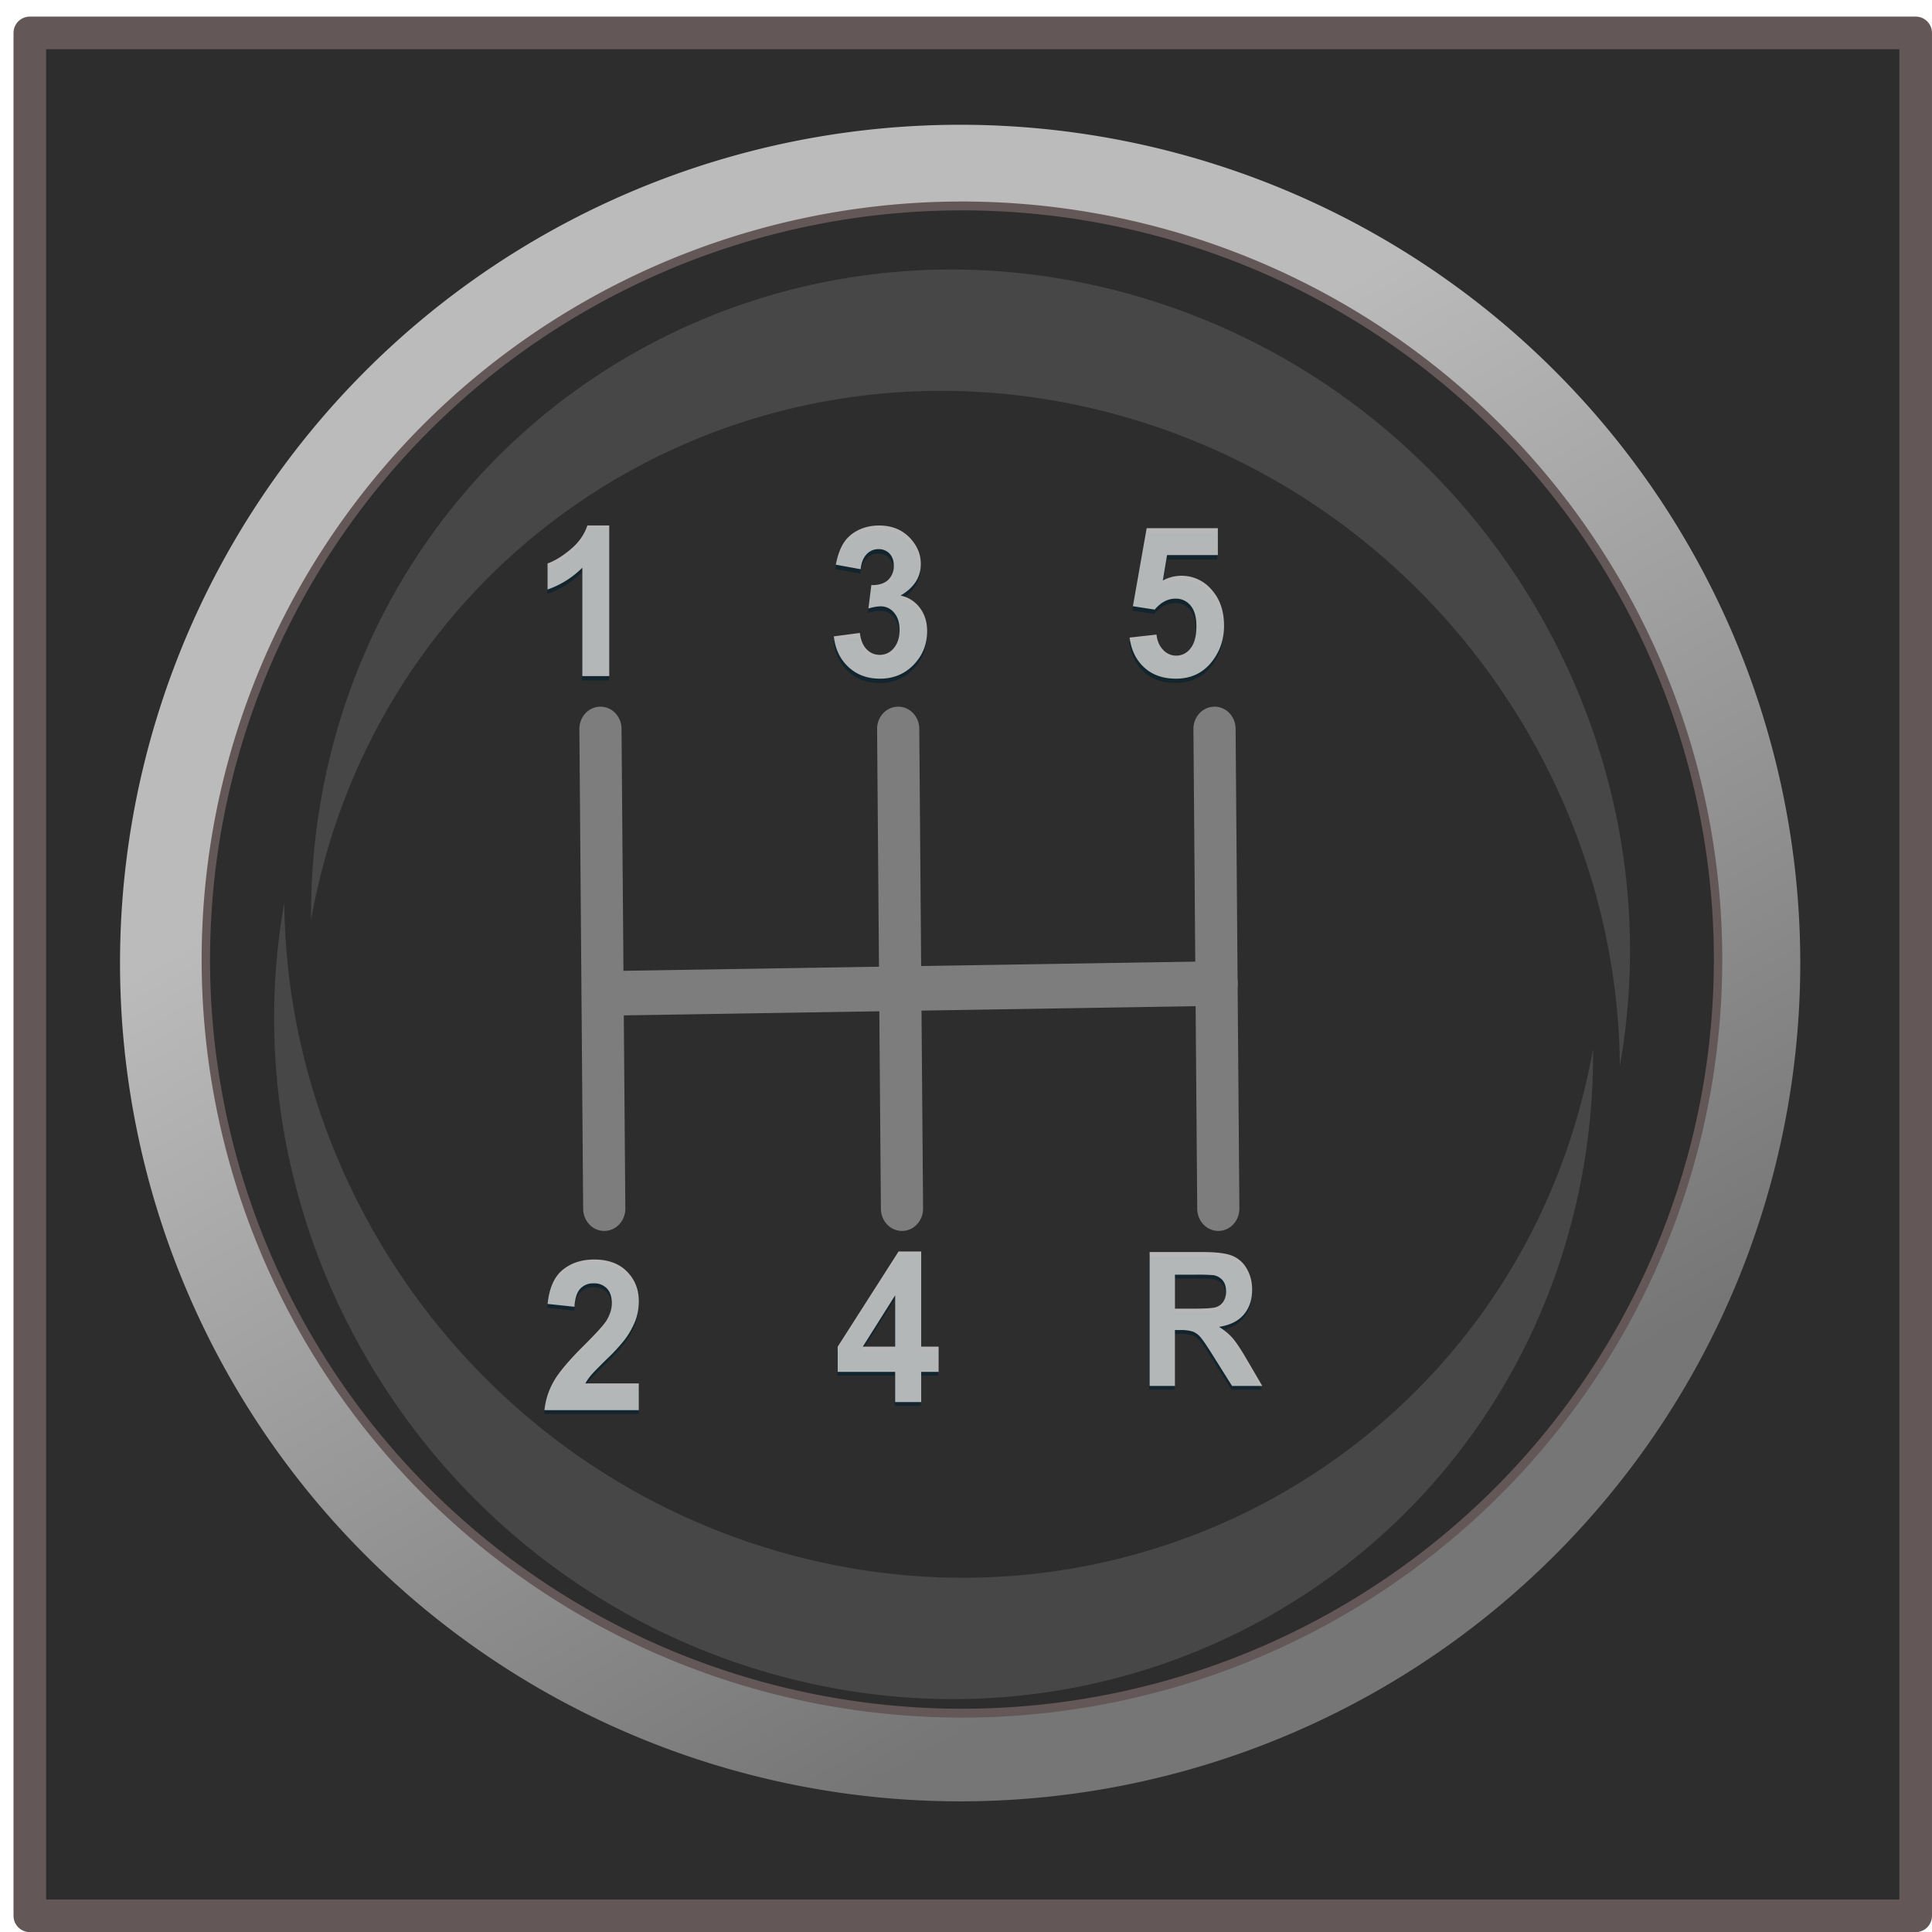 <svg xmlns="http://www.w3.org/2000/svg" viewBox="0 0 64 64"><defs><filter id="c" color-interpolation-filters="sRGB"><feGaussianBlur stdDeviation="1.752"/></filter><filter id="d" color-interpolation-filters="sRGB"><feGaussianBlur stdDeviation="1.752"/></filter><filter id="e" color-interpolation-filters="sRGB"><feGaussianBlur stdDeviation="1.715"/></filter><linearGradient id="a" y2="636.1" gradientUnits="userSpaceOnUse" x2="235.8" y1="524.95" x1="181.78"><stop offset="0" stop-color="#fff"/><stop offset="1" stop-color="#999"/></linearGradient><linearGradient id="b" y2="446.72" gradientUnits="userSpaceOnUse" x2="343.39" y1="466.47" x1="435.75"><stop offset="0" stop-color="#2d2d2d"/><stop offset="1" stop-color="#2d2d2d"/></linearGradient></defs><g transform="translate(0 -988.36)"><rect ry="0" height="62.374" width="62.471" y="989.45" x=".988" stroke-linejoin="round" stroke="#645757" stroke-linecap="round" stroke-width="1.081" fill="#2d2d2d"/><g fill="#fff"><path d="M20.94 1010.487h-.892v-3.59c-.325.325-.71.566-1.151.722v-.864c.232-.082.485-.236.758-.463.273-.227.46-.492.561-.795h.724zM21.92 1033.918v.885h-3.126c.034-.335.136-.651.305-.95.17-.3.503-.697 1.003-1.192.402-.4.648-.672.739-.814.123-.197.184-.39.184-.583 0-.212-.054-.376-.16-.49a.577.577 0 00-.443-.171.574.574 0 00-.444.18c-.11.12-.174.318-.19.596l-.889-.095c.053-.524.22-.9.498-1.128.28-.229.628-.343 1.047-.343.46 0 .82.132 1.082.397.262.264.394.593.394.986 0 .224-.038.437-.113.64a2.641 2.641 0 01-.357.635 5.937 5.937 0 01-.584.634c-.281.275-.46.458-.534.549-.075.09-.136.178-.183.264zM38.179 1009.21l.888-.099c.026.215.1.385.226.51a.585.585 0 00.904-.054c.129-.162.193-.405.193-.73 0-.306-.064-.534-.192-.687a.621.621 0 00-.5-.229c-.255 0-.485.121-.688.363l-.723-.112.457-2.586H41.1v.891H39.42l-.14.844a1.3 1.3 0 011.615.302c.275.307.412.706.412 1.197 0 .409-.11.774-.333 1.094-.302.439-.722.658-1.26.658-.429 0-.779-.123-1.05-.37-.27-.246-.432-.577-.485-.993zM28.38 1009.17l.863-.113c.028.235.102.415.222.54.12.124.267.186.438.186a.585.585 0 00.465-.224c.126-.15.189-.35.189-.603 0-.24-.06-.43-.181-.57a.56.56 0 00-.441-.21c-.115 0-.251.024-.41.071l.099-.776c.24.007.425-.05.552-.168a.617.617 0 00.19-.473c0-.167-.046-.3-.14-.4a.484.484 0 00-.37-.149.52.52 0 00-.39.17c-.109.113-.174.278-.198.495l-.821-.15c.057-.3.143-.54.258-.72.116-.18.276-.32.482-.424.207-.102.438-.154.694-.154.438 0 .789.15 1.053.448.218.244.327.52.327.827 0 .436-.223.784-.67 1.044.267.06.48.197.64.41.16.212.24.469.24.77 0 .435-.15.807-.448 1.115-.298.307-.67.46-1.114.46-.42 0-.77-.129-1.047-.388-.277-.258-.438-.597-.482-1.015zM30.41 1034.535v-1h-1.903v-.833l2.018-3.156h.749v3.152h.577v.837h-.577v1zm0-1.837V1031l-1.068 1.698zM38.842 1034.001v-4.435h1.764c.443 0 .766.04.967.12a.97.97 0 01.482.425c.121.203.182.436.182.699 0 .332-.092.607-.275.824-.183.217-.457.353-.821.41.181.113.33.237.449.372.118.135.277.375.477.72l.507.865H41.57l-.606-.965c-.215-.345-.362-.562-.441-.652a.643.643 0 00-.252-.184 1.298 1.298 0 00-.422-.05h-.17V1034zm.838-2.56h.62c.402 0 .653-.017.753-.054a.456.456 0 00.235-.187.607.607 0 00.085-.333c0-.15-.037-.27-.112-.362a.504.504 0 00-.315-.174 6.612 6.612 0 00-.612-.015h-.654z"/></g><path d="M238 601.86a110 93.5 0 11-220 0 110 93.5 0 11220 0z" transform="matrix(.253 0 0 .297 -.578 841.51)" opacity=".673" fill="url(#a)"/><path d="M474 461.86a99 93.5 0 11-198 0 99 93.5 0 11198 0z" transform="matrix(.253 0 0 .267 -63.009 896.83)" stroke-linejoin="round" stroke="#645757" stroke-linecap="round" stroke-width="1.1" fill="url(#b)"/><path d="M148.35 509.06c-47.728-12.772-96.211 13.368-108.29 58.385a79.873 79.873 0 00-2.733 21.518 80.648 80.648 0 011.375-5.997c12.078-45.017 60.561-71.157 108.29-58.385 40.117 10.735 66.929 45.53 67.29 83.09 8.104-43.103-20.324-86.406-65.931-98.611z" transform="matrix(.245 0 0 .259 1.161 866.28)" opacity=".673" filter="url(#c)" fill="#666"/><path d="M99.631 685.43c47.728 12.772 96.211-13.368 108.29-58.385a79.873 79.873 0 002.733-21.518 80.643 80.643 0 01-1.376 5.997c-12.078 45.017-60.56 71.157-108.29 58.385-40.116-10.735-66.928-45.53-67.29-83.09-8.103 43.103 20.325 86.406 65.932 98.611z" transform="matrix(.245 0 0 .259 1.161 866.28)" opacity=".673" filter="url(#d)" fill="#666"/><g fill="#2d2d2d" color="#000"><path style="block-progression:tb;text-indent:0;text-transform:none" d="M40.435 1021.115l-20.273.325a.698.738 0 10.019 1.477l20.274-.326a.698.738 0 10-.02-1.476z"/><path style="block-progression:tb;text-indent:0;text-transform:none" d="M19.95 1012.685a.696.735 0 00-.617.754l.126 15.874a.698.738 0 101.397-.01l-.125-15.884a.696.735 0 00-.78-.733zM29.812 1012.685a.696.735 0 00-.617.754l.127 15.874a.698.738 0 101.396-.01l-.125-15.884a.696.735 0 00-.78-.733zM40.29 1012.685a.696.735 0 00-.616.754l.127 15.874a.698.738 0 101.396-.01l-.125-15.884a.696.735 0 00-.78-.733z"/></g><g opacity=".746" fill="#999" color="#000"><path d="M40.295 1020.204l-20.274.326a.698.738 0 10.02 1.476l20.273-.326a.698.738 0 10-.02-1.476z" style="block-progression:tb;text-indent:0;text-transform:none"/><path d="M19.81 1011.775a.696.735 0 00-.617.753l.125 15.875a.698.738 0 101.397-.01l-.126-15.885a.696.735 0 00-.78-.733zM29.671 1011.775a.696.735 0 00-.616.753l.126 15.875a.698.738 0 101.397-.01l-.126-15.885a.696.735 0 00-.78-.733zM40.15 1011.775a.696.735 0 00-.616.753l.126 15.875a.698.738 0 101.396-.01l-.125-15.885a.696.735 0 00-.78-.733z" style="block-progression:tb;text-indent:0;text-transform:none"/></g><g transform="matrix(.25 0 0 .267 -.882 861.55)" opacity=".868" filter="url(#e)" fill="#0e232e"><path d="M84.221 559.36h-3.565v-13.434c-1.302 1.218-2.837 2.119-4.605 2.702v-3.235c.93-.304 1.941-.881 3.032-1.731 1.091-.85 1.84-1.842 2.246-2.975h2.892zM88.139 647.05v3.311H75.643a8.606 8.606 0 011.218-3.558c.676-1.121 2.013-2.607 4.008-4.46 1.607-1.496 2.593-2.511 2.956-3.044.49-.736.736-1.463.736-2.182 0-.795-.213-1.406-.64-1.833-.428-.427-1.018-.64-1.77-.64-.744 0-1.336.223-1.776.672-.44.448-.694 1.192-.761 2.232l-3.552-.355c.211-1.962.875-3.37 1.991-4.224 1.117-.855 2.512-1.282 4.187-1.282 1.835 0 3.277.495 4.325 1.485 1.05.989 1.573 2.22 1.573 3.691 0 .837-.15 1.635-.45 2.391-.3.757-.776 1.55-1.427 2.379-.431.55-1.21 1.34-2.334 2.372-1.125 1.032-1.838 1.717-2.138 2.055-.3.339-.543.668-.73.99zM153.15 554.58l3.552-.368c.101.804.402 1.44.9 1.91.5.469 1.075.703 1.726.703.744 0 1.374-.302 1.89-.907.516-.604.774-1.516.774-2.733 0-1.142-.256-1.998-.767-2.57-.512-.57-1.178-.856-1.998-.856-1.024 0-1.941.453-2.753 1.358l-2.893-.419 1.827-9.68h9.426v3.337h-6.724l-.558 3.159a5.39 5.39 0 012.436-.596c1.581 0 2.922.575 4.021 1.725s1.65 2.643 1.65 4.478c0 1.531-.445 2.897-1.333 4.098-1.209 1.64-2.888 2.46-5.036 2.46-1.717 0-3.116-.46-4.199-1.382-1.082-.922-1.73-2.16-1.94-3.717zM113.97 554.43l3.45-.419c.11.88.406 1.552.889 2.017a2.429 2.429 0 001.75.698c.736 0 1.355-.279 1.859-.837.503-.558.754-1.311.754-2.258 0-.897-.24-1.607-.723-2.131-.482-.525-1.07-.787-1.763-.787-.457 0-1.002.089-1.636.266l.393-2.905c.964.026 1.7-.184 2.207-.628.508-.444.761-1.034.761-1.77 0-.625-.186-1.124-.558-1.496-.372-.372-.867-.558-1.484-.558-.61 0-1.13.211-1.56.634-.432.423-.694 1.04-.787 1.852l-3.286-.558c.229-1.125.573-2.024 1.034-2.696.461-.672 1.104-1.2 1.928-1.586.825-.384 1.749-.577 2.772-.577 1.75 0 3.155.558 4.212 1.675.871.913 1.307 1.945 1.307 3.095 0 1.632-.893 2.935-2.677 3.907 1.066.229 1.918.74 2.556 1.535.639.795.958 1.755.958 2.88 0 1.632-.596 3.023-1.789 4.173-1.192 1.15-2.676 1.726-4.452 1.726-1.683 0-3.079-.484-4.187-1.453-1.108-.968-1.75-2.235-1.928-3.8zM122.09 649.36v-3.742h-7.612v-3.121l8.069-11.811h2.994v11.798h2.308v3.133h-2.308v3.743zm0-6.876v-6.355l-4.275 6.355zM155.8 647.36v-16.597h7.053c1.774 0 3.063.15 3.867.447.803.298 1.447.829 1.93 1.59.483.763.724 1.635.724 2.616 0 1.246-.366 2.274-1.098 3.085-.732.812-1.826 1.323-3.283 1.534.725.423 1.323.887 1.794 1.393.472.506 1.108 1.404 1.908 2.695l2.027 3.237h-4.008l-2.423-3.611c-.86-1.29-1.449-2.104-1.766-2.44-.317-.336-.653-.566-1.008-.69-.354-.125-.917-.187-1.687-.187h-.679v6.928zm3.351-9.578h2.48c1.607 0 2.611-.068 3.011-.204.4-.136.713-.37.94-.702.226-.332.34-.747.34-1.245 0-.559-.15-1.01-.448-1.353-.298-.343-.719-.56-1.262-.651-.272-.038-1.087-.057-2.446-.057h-2.615z"/></g><g opacity=".868" fill="#ccc"><path d="M20.182 1010.757h-.892v-3.59c-.326.325-.71.566-1.152.722v-.864c.233-.082.486-.236.759-.463.272-.227.46-.492.561-.795h.724zM21.161 1034.188v.885h-3.125c.034-.335.136-.651.305-.95.169-.3.503-.697 1.002-1.192.402-.4.649-.672.74-.814.122-.197.184-.39.184-.583 0-.212-.054-.376-.16-.49a.577.577 0 00-.443-.171.574.574 0 00-.444.18c-.11.12-.174.318-.19.596l-.89-.095c.054-.524.22-.9.499-1.128.28-.229.628-.343 1.047-.343.459 0 .82.132 1.082.397.262.264.393.593.393.986 0 .224-.037.437-.112.64a2.641 2.641 0 01-.357.635 5.937 5.937 0 01-.584.634c-.281.275-.46.458-.535.549-.075.09-.136.178-.182.264zM37.42 1009.48l.89-.099c.024.215.1.385.224.51a.585.585 0 00.904-.054c.13-.162.194-.405.194-.73 0-.306-.064-.534-.192-.687a.621.621 0 00-.5-.229c-.255 0-.485.121-.688.363l-.723-.112.456-2.586h2.358v.891H38.66l-.14.844a1.3 1.3 0 011.615.302c.276.307.413.706.413 1.197 0 .409-.111.774-.333 1.094-.303.439-.722.658-1.26.658-.429 0-.78-.123-1.05-.37-.27-.246-.432-.577-.485-.993zM27.622 1009.44l.863-.113c.027.235.101.415.222.54.12.124.266.186.438.186a.585.585 0 00.464-.224c.126-.15.19-.35.19-.603 0-.24-.061-.43-.182-.57a.56.56 0 00-.44-.21c-.115 0-.251.024-.41.071l.098-.776c.242.007.426-.05.553-.168a.617.617 0 00.19-.473c0-.167-.047-.3-.14-.4a.484.484 0 00-.37-.149.52.52 0 00-.391.17c-.108.113-.174.278-.197.495l-.822-.15c.057-.3.144-.54.259-.72.115-.18.276-.32.482-.424.206-.102.438-.154.693-.154.438 0 .79.15 1.054.448.218.244.327.52.327.827 0 .436-.224.784-.67 1.044.267.06.48.197.64.41.16.212.239.469.239.77 0 .435-.15.807-.447 1.115-.299.307-.67.46-1.114.46-.42 0-.77-.129-1.047-.388-.277-.258-.438-.597-.482-1.015zM29.653 1034.805v-1h-1.904v-.833l2.018-3.156h.749v3.152h.577v.837h-.577v1zm0-1.837v-1.698l-1.07 1.698zM38.083 1034.271v-4.435h1.764c.444 0 .766.04.967.12a.97.97 0 01.483.425c.121.203.181.436.181.699 0 .332-.091.607-.274.824-.183.217-.457.353-.821.41.18.113.33.237.448.372s.277.375.478.72l.506.865h-1.002l-.606-.965c-.215-.345-.362-.562-.442-.652a.643.643 0 00-.252-.184 1.298 1.298 0 00-.422-.05h-.17v1.851zm.839-2.56h.62c.402 0 .653-.017.753-.054a.456.456 0 00.235-.187.607.607 0 00.085-.333c0-.15-.037-.27-.112-.362a.504.504 0 00-.316-.174 6.612 6.612 0 00-.611-.015h-.654z"/></g></g></svg>